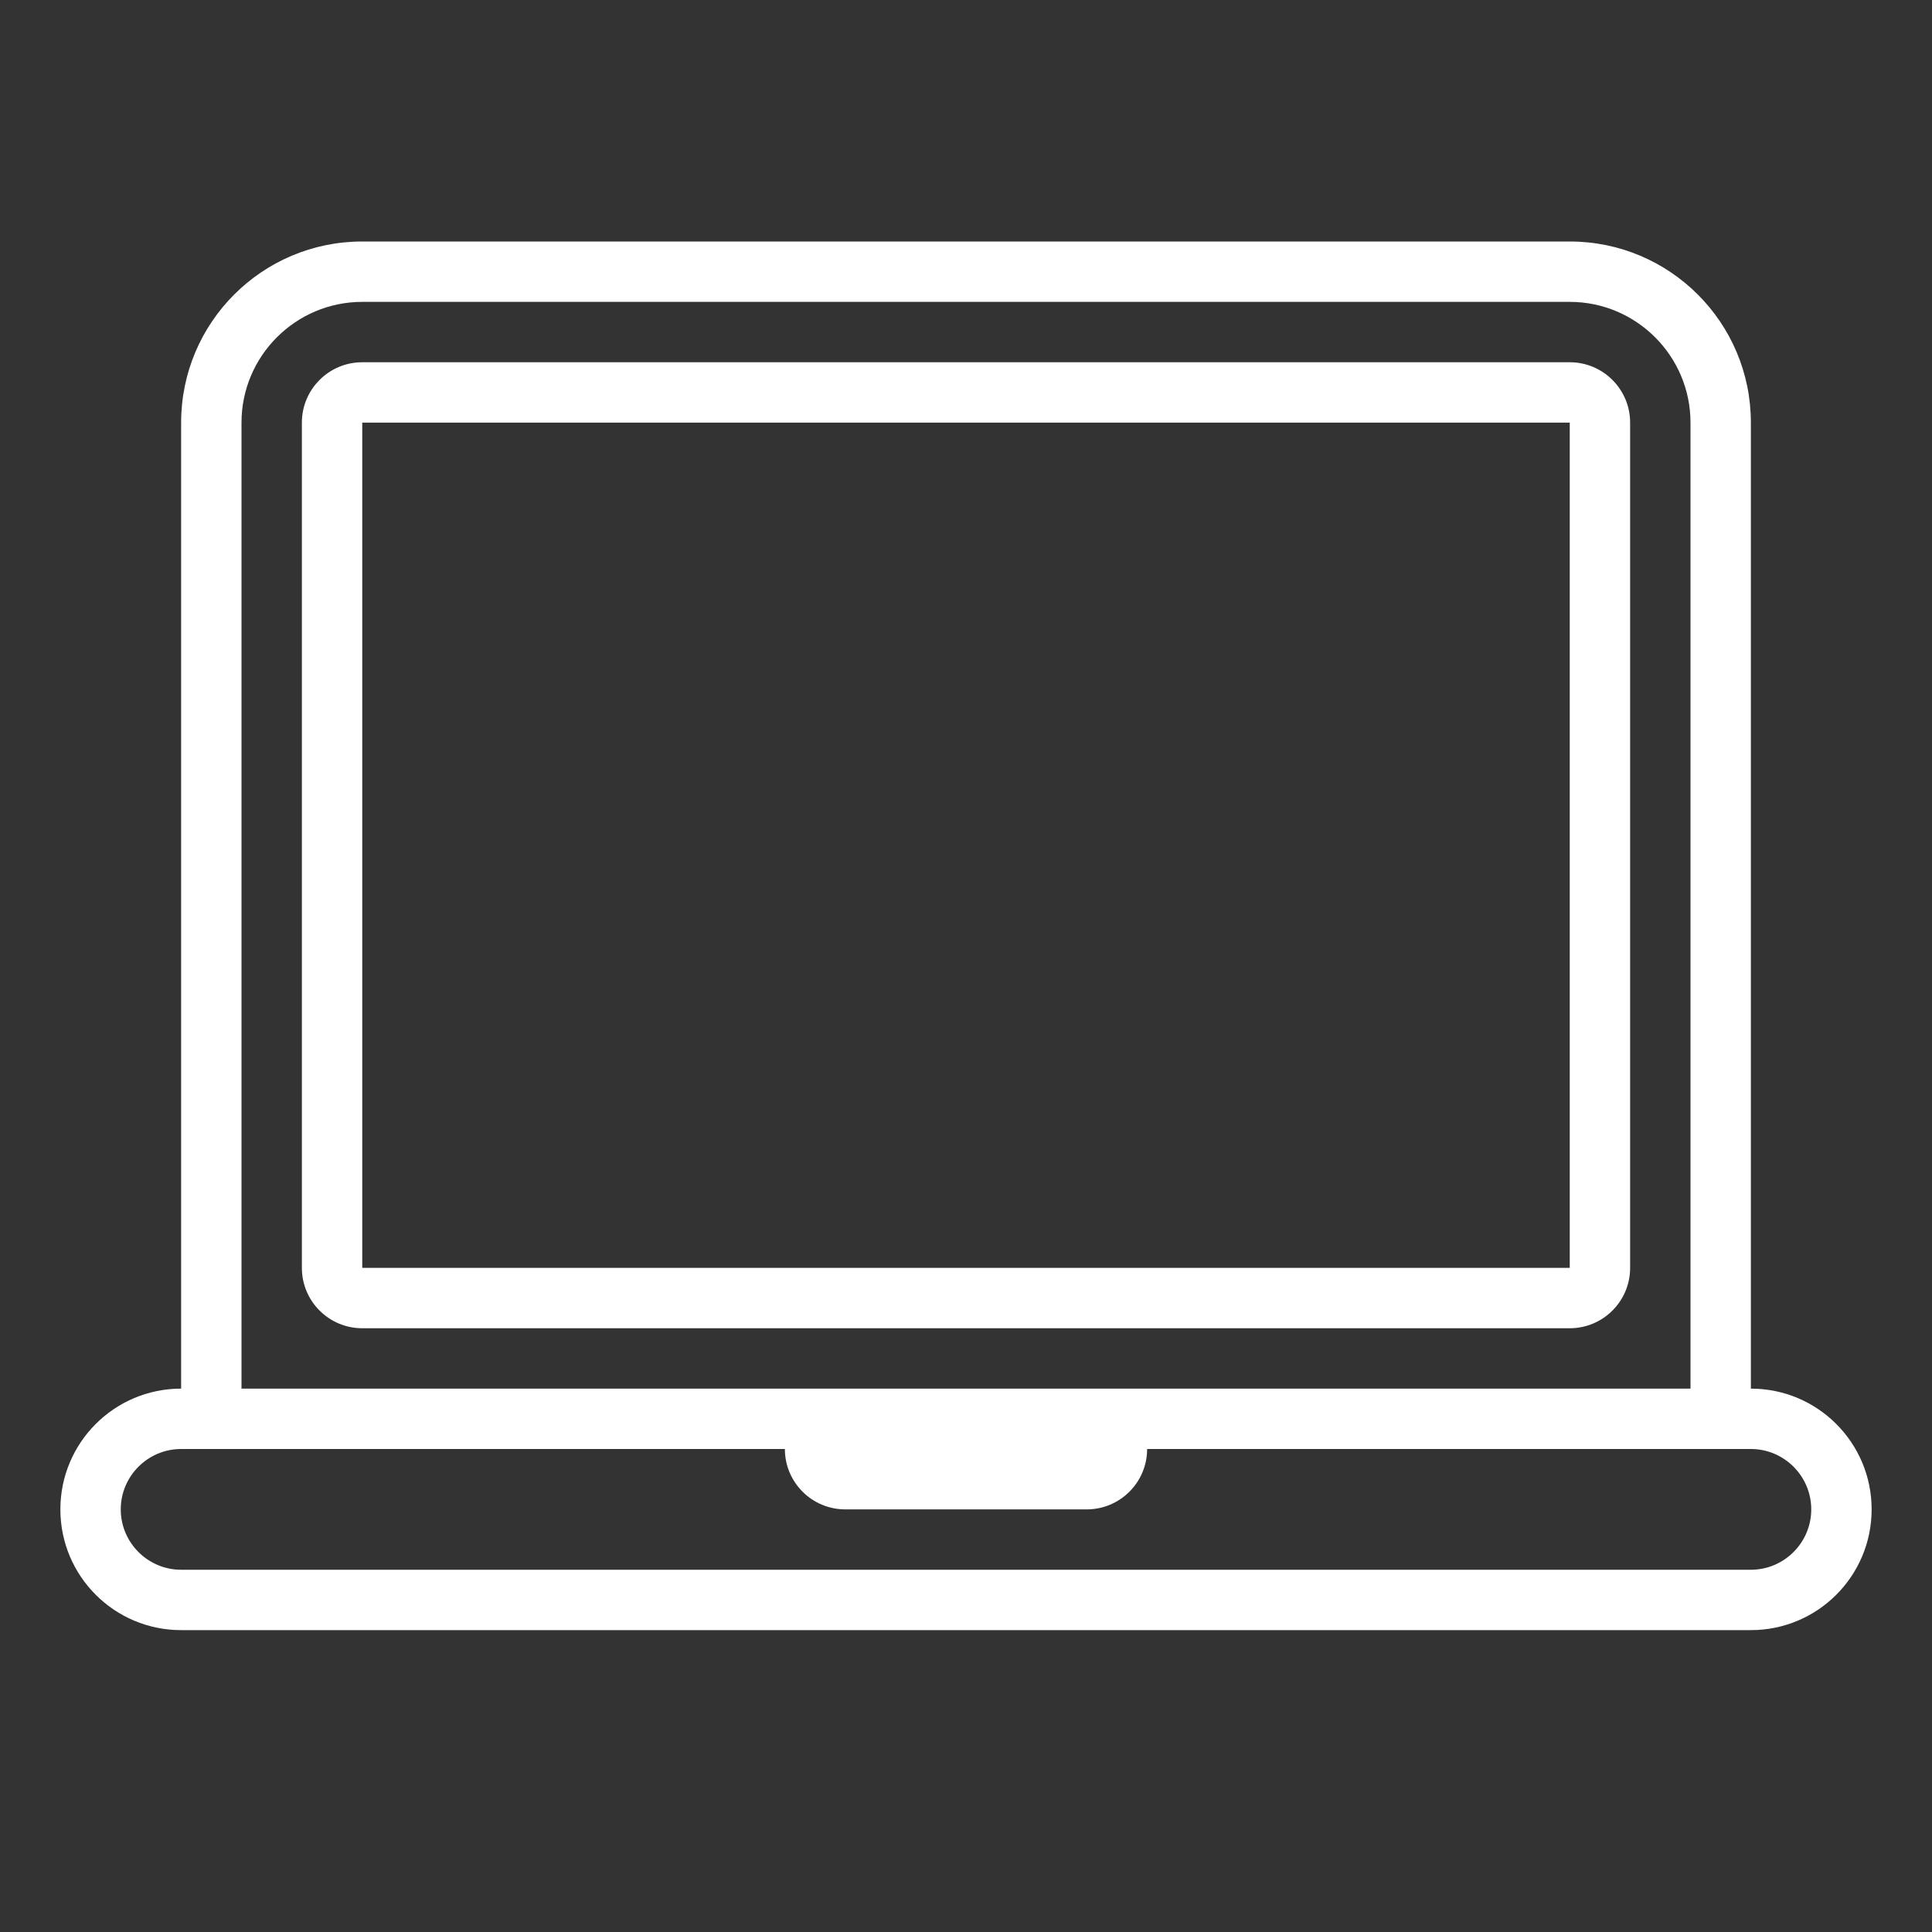 <svg version="1.1" id="Uploaded to svgrepo.com" xmlns="http://www.w3.org/2000/svg" xmlns:xlink="http://www.w3.org/1999/xlink" 
	 width="800px" height="800px" viewBox="0 0 32 32" xml:space="preserve">
<rect x="0" y="0" width="32" height="32" fill="#333333" stroke="none"/>
<style type="text/css">
	.feather_een{fill:#fff;}
	.st0{fill:#0B1719;}
</style>
<path class="feather_een" d="M27,21V7c0-0.552-0.448-1-1-1H6C5.448,6,5,6.448,5,7v14c0,0.552,0.448,1,1,1h20
	C26.552,22,27,21.552,27,21z M6,7h20v14H6V7z M29,23V7c0-1.657-1.343-3-3-3H6C4.343,4,3,5.343,3,7v16c-1.105,0-2,0.895-2,2
	c0,1.105,0.895,2,2,2h26c1.105,0,2-0.895,2-2C31,23.895,30.105,23,29,23z M4,7c0-1.103,0.897-2,2-2h20c1.103,0,2,0.897,2,2v16H4V7z
	 M29,26H3c-0.551,0-1-0.449-1-1s0.449-1,1-1h10c0,0.552,0.448,1,1,1h4c0.552,0,1-0.448,1-1h10c0.551,0,1,0.449,1,1S29.551,26,29,26z
	"/>
</svg>